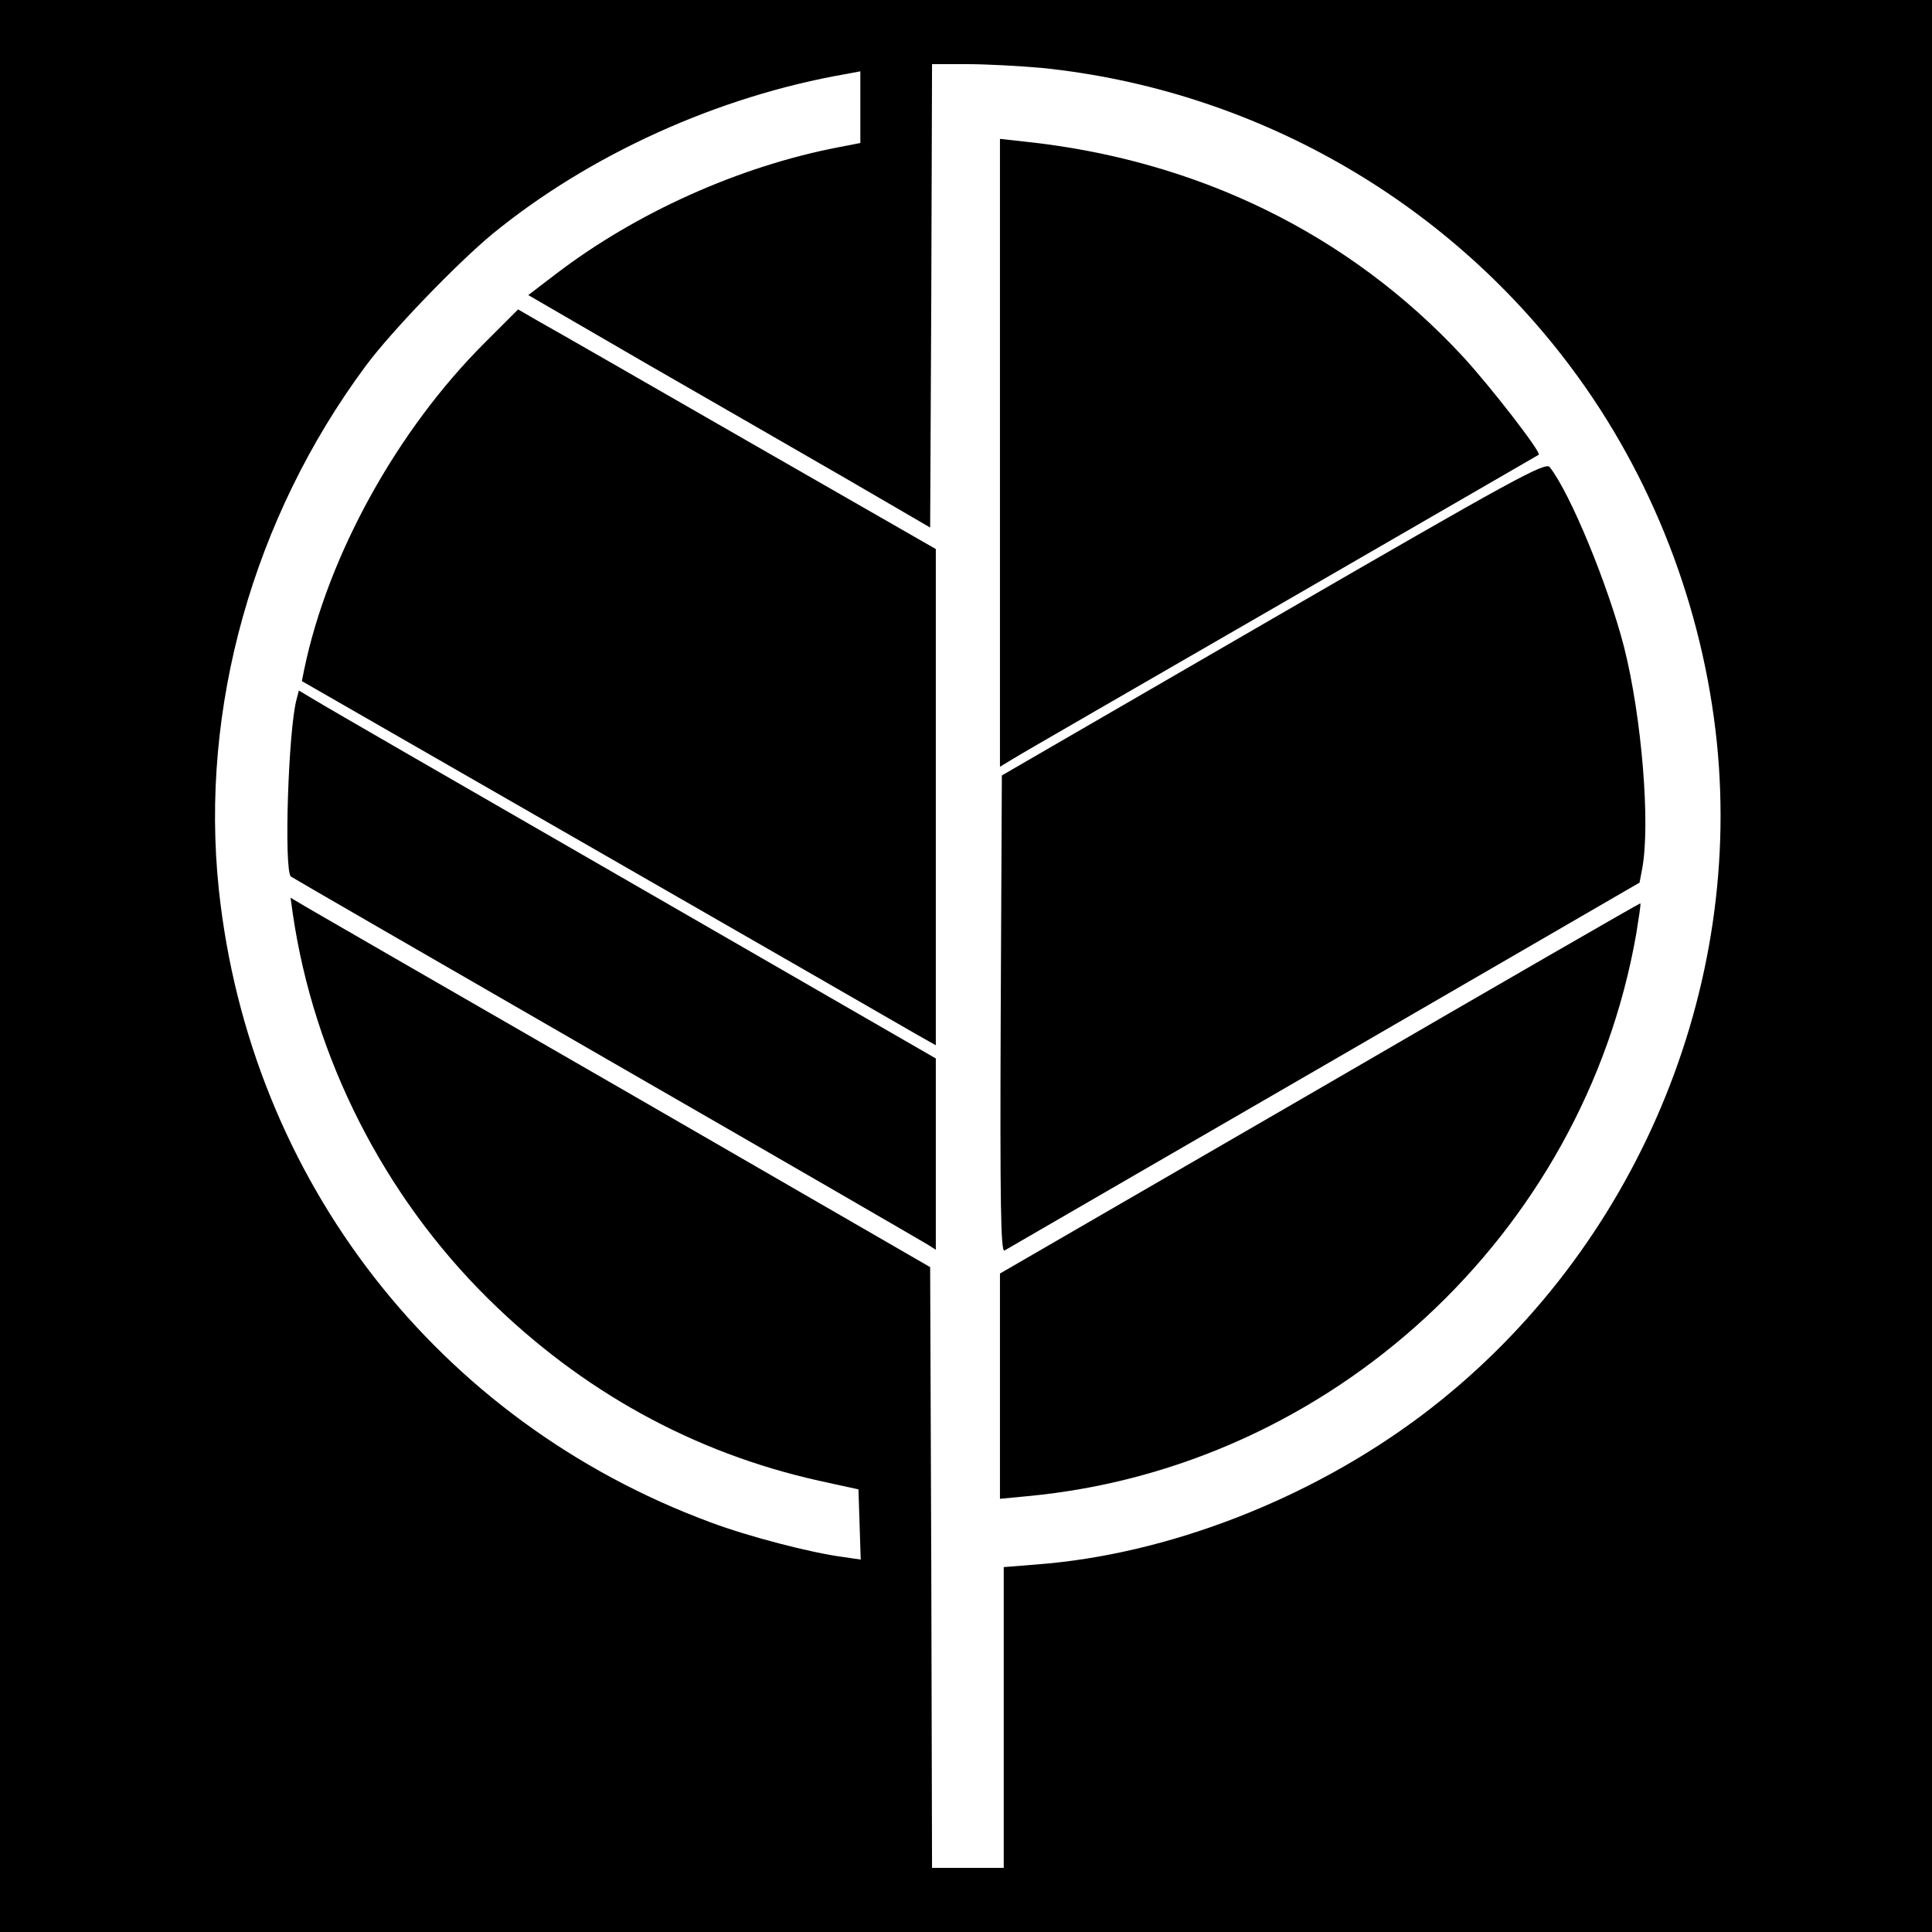 <?xml version="1.0" standalone="no"?>
<!DOCTYPE svg PUBLIC "-//W3C//DTD SVG 20010904//EN"
 "http://www.w3.org/TR/2001/REC-SVG-20010904/DTD/svg10.dtd">
<svg version="1.0" xmlns="http://www.w3.org/2000/svg"
 width="512pt" height="512pt" viewBox="0 0 512 512"
 preserveAspectRatio="xMidYMid meet">
<g transform="translate(0,512) scale(0.1,-0.1)"
fill="#000000" stroke="none">
<path d="M0 2560 l0 -2560 2560 0 2560 0 0 2560 0 2560 -2560 0 -2560 0 0
-2560z m2761 2380 c556 -57 1067 -345 1402 -793 215 -287 350 -636 387 -996
69 -682 -234 -1370 -784 -1783 -296 -222 -673 -368 -1019 -394 l-87 -7 0 -398
0 -399 -95 0 -95 0 -2 796 -3 796 -805 465 c-443 255 -824 475 -848 489 l-42
25 6 -43 c56 -382 241 -746 517 -1019 249 -246 545 -409 877 -483 l105 -23 3
-93 3 -93 -48 7 c-84 11 -250 54 -351 92 -723 268 -1220 908 -1302 1676 -51
481 91 986 389 1388 68 92 242 272 336 350 257 210 597 365 938 424 l37 7 0
-95 0 -95 -57 -11 c-265 -51 -538 -174 -751 -337 l-72 -55 312 -181 c172 -99
412 -237 533 -307 l220 -128 3 614 2 614 94 0 c52 0 140 -5 197 -10z"/>
<path d="M2650 3920 l0 -832 33 20 c17 11 338 196 712 412 374 216 681 394
683 395 7 6 -128 181 -203 262 -300 323 -702 520 -1162 568 l-63 7 0 -832z"/>
<path d="M1285 4212 c-232 -231 -416 -563 -479 -867 l-6 -30 792 -455 c435
-250 813 -467 840 -483 l48 -27 0 657 0 658 -497 285 c-273 157 -522 300 -553
317 l-57 33 -88 -88z"/>
<path d="M3375 3482 l-720 -417 -3 -633 c-2 -497 0 -632 10 -626 7 4 388 225
848 491 l835 484 7 37 c22 118 -1 401 -48 587 -42 163 -142 407 -197 477 -11
15 -98 -33 -732 -400z"/>
<path d="M786 3267 c-22 -80 -34 -455 -15 -470 2 -2 378 -219 834 -482 457
-263 840 -485 853 -493 l22 -14 0 253 0 254 -803 463 c-441 254 -821 473 -843
487 l-42 25 -6 -23z"/>
<path d="M3498 2236 l-848 -491 0 -298 0 -299 73 7 c804 75 1473 693 1613
1489 7 44 13 81 11 82 -1 1 -383 -219 -849 -490z"/>
</g>
</svg>
